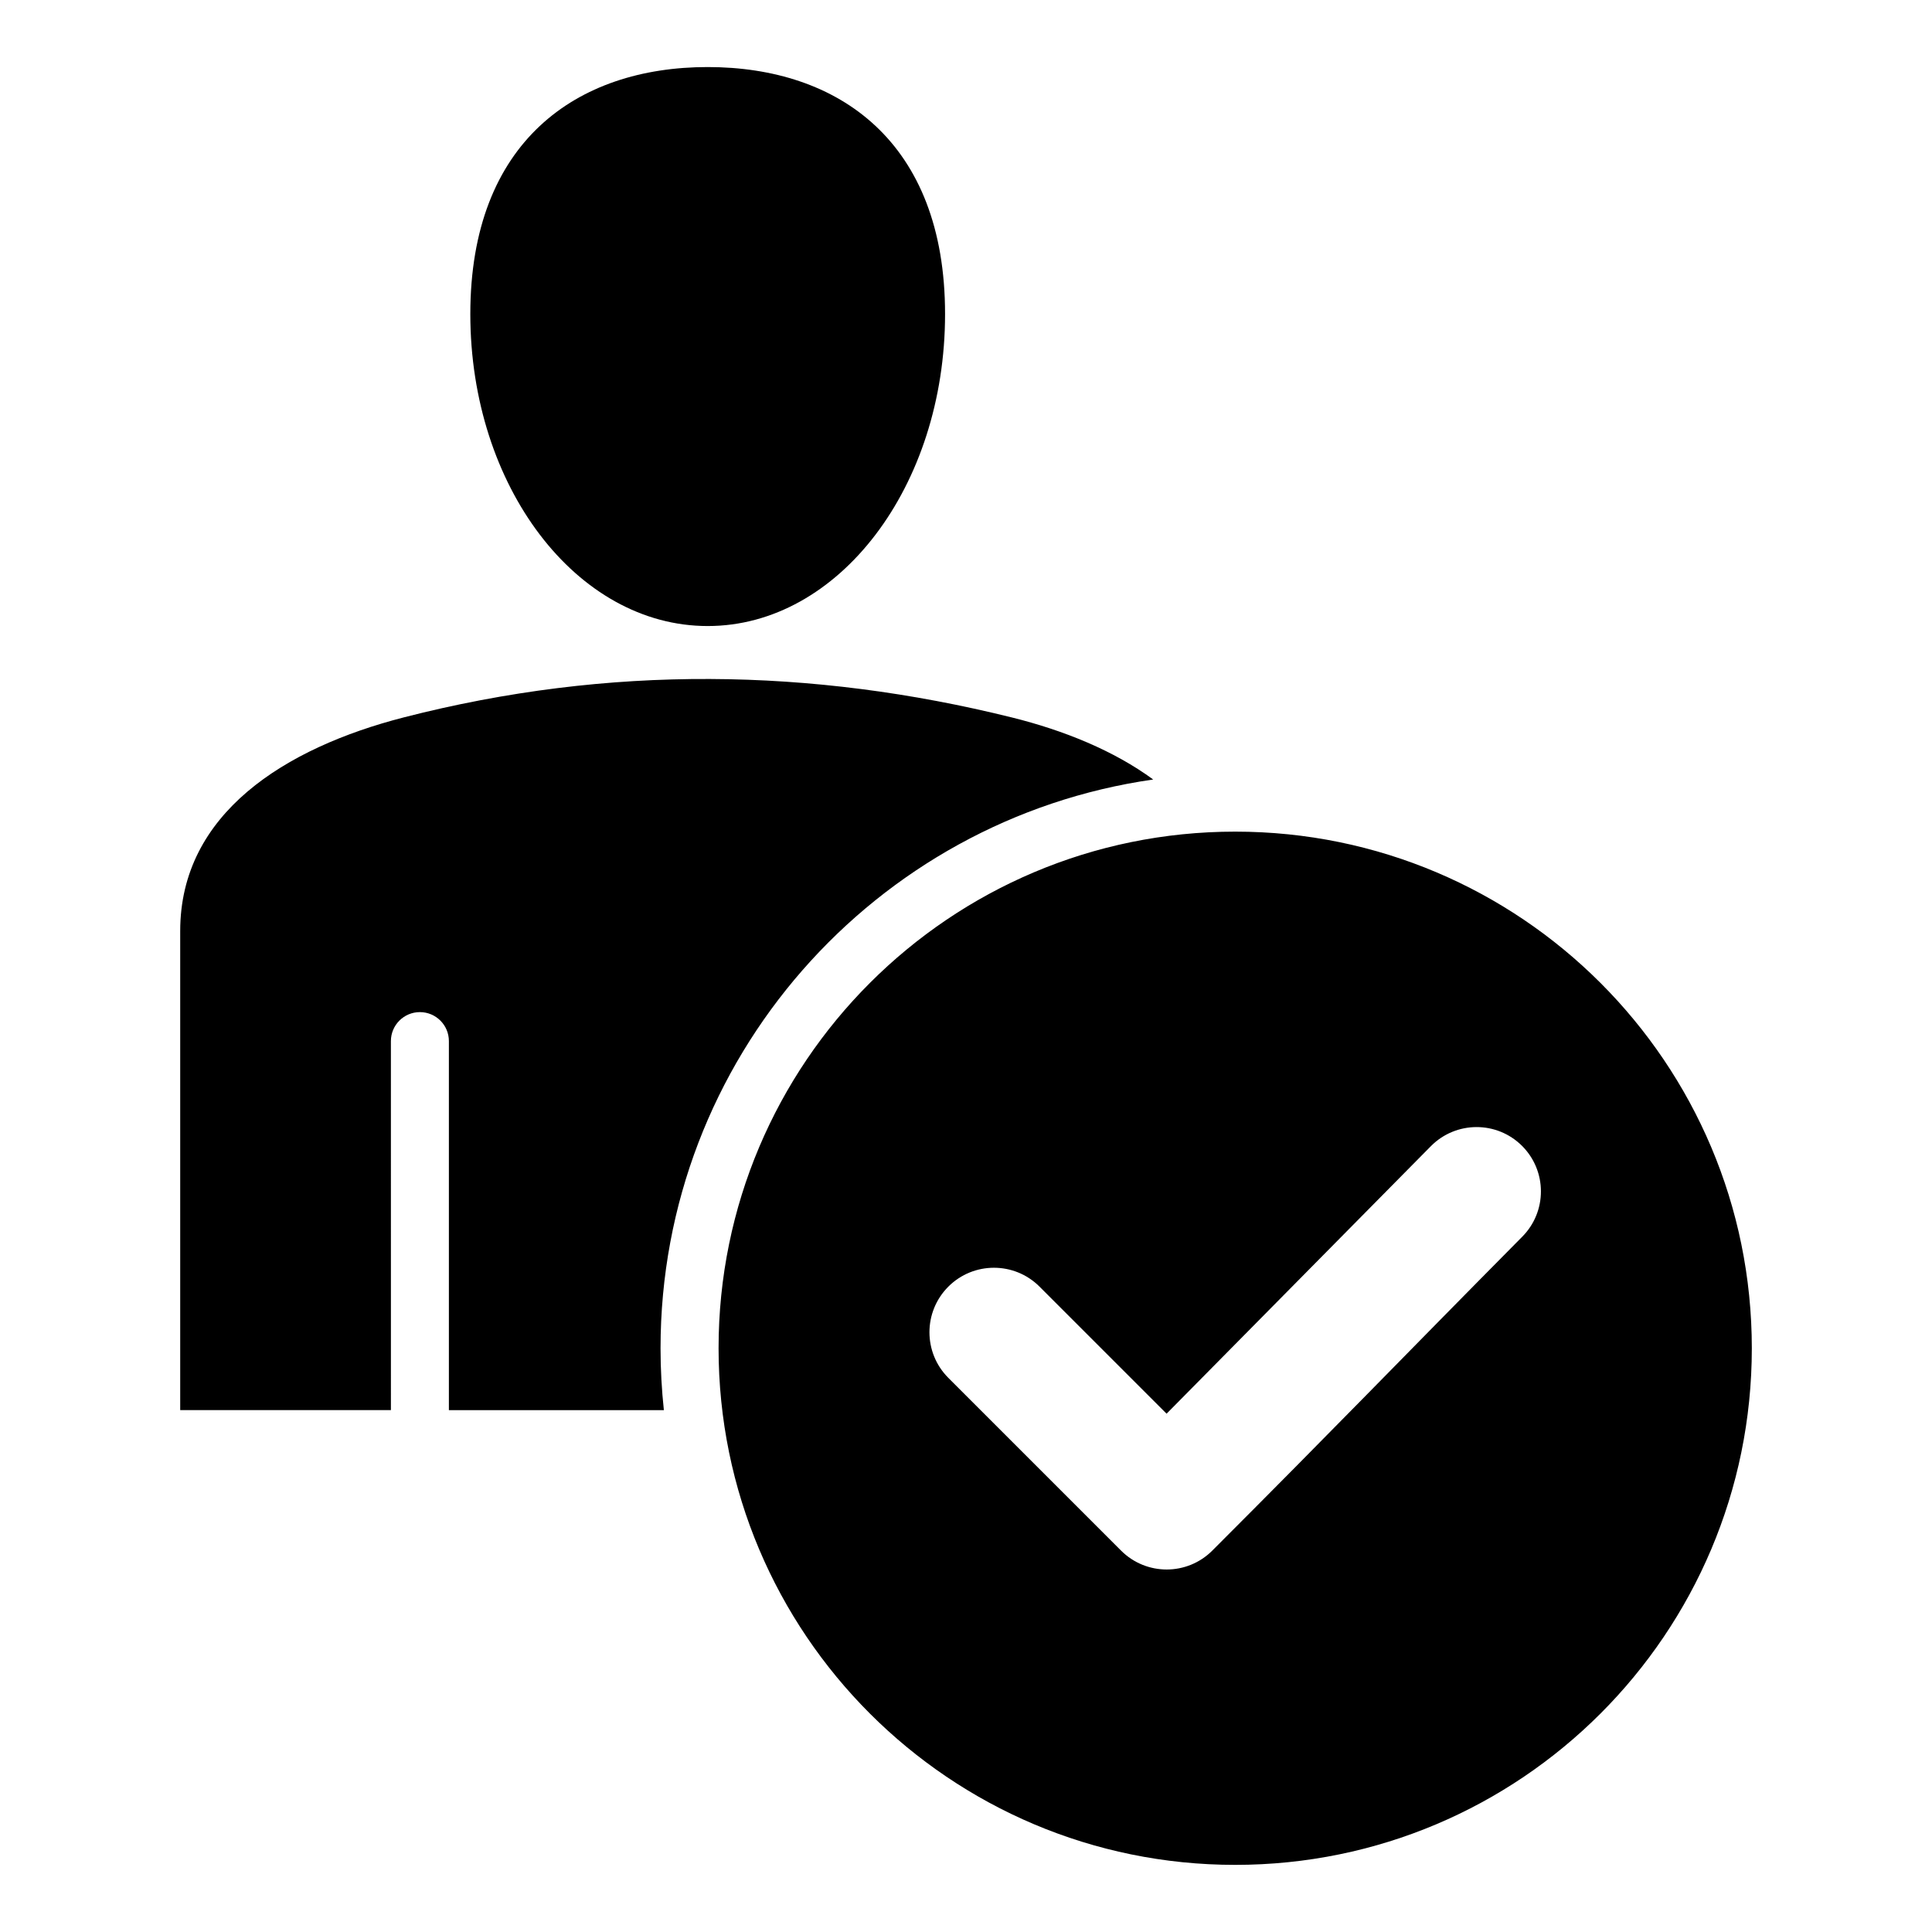 <?xml version="1.0" encoding="UTF-8"?>
<!-- Uploaded to: ICON Repo, www.iconrepo.com, Generator: ICON Repo Mixer Tools -->
<svg fill="#000000" width="800px" height="800px" version="1.1" viewBox="144 144 512 512" xmlns="http://www.w3.org/2000/svg">
 <path d="m471.34 364.39c75.613 0 136.91 61.297 136.91 136.91 0 75.613-61.297 136.91-136.91 136.91-75.613 0-136.91-61.297-136.91-136.91-0.004-75.609 61.293-136.91 136.91-136.91zm-76.02 144.76 45.777 45.777c6.676 6.676 17.496 6.676 24.172 0 32.789-32.789 49.5-50.219 82.133-83.176 6.641-6.676 6.606-17.465-0.066-24.105-6.676-6.641-17.465-6.606-24.105 0.066l-70.074 70.93-33.668-33.668c-6.676-6.676-17.496-6.676-24.172 0-6.672 6.68-6.672 17.5 0.004 24.176zm-126.68-281.92c0 45.664 28.16 82.676 62.906 82.676 34.742 0 62.906-37.02 62.906-82.676 0.004-45.66-28.164-65.461-62.906-65.461-34.742 0-62.906 19.801-62.906 65.461zm143.46 106.89c-52.938-13.129-106.6-14.016-161.11 0-31.453 8.086-59.234 25.469-59.234 56.594v126.98h55.84l-0.004-97.789c0-4.246 3.441-7.684 7.684-7.684 4.242 0 7.684 3.441 7.684 7.684v97.797h56.973c-0.578-5.383-0.883-10.852-0.883-16.395 0-76.723 56.754-140.18 130.56-150.73-10.379-7.613-23.566-13-37.504-16.457z" fill-rule="evenodd"/>
</svg>